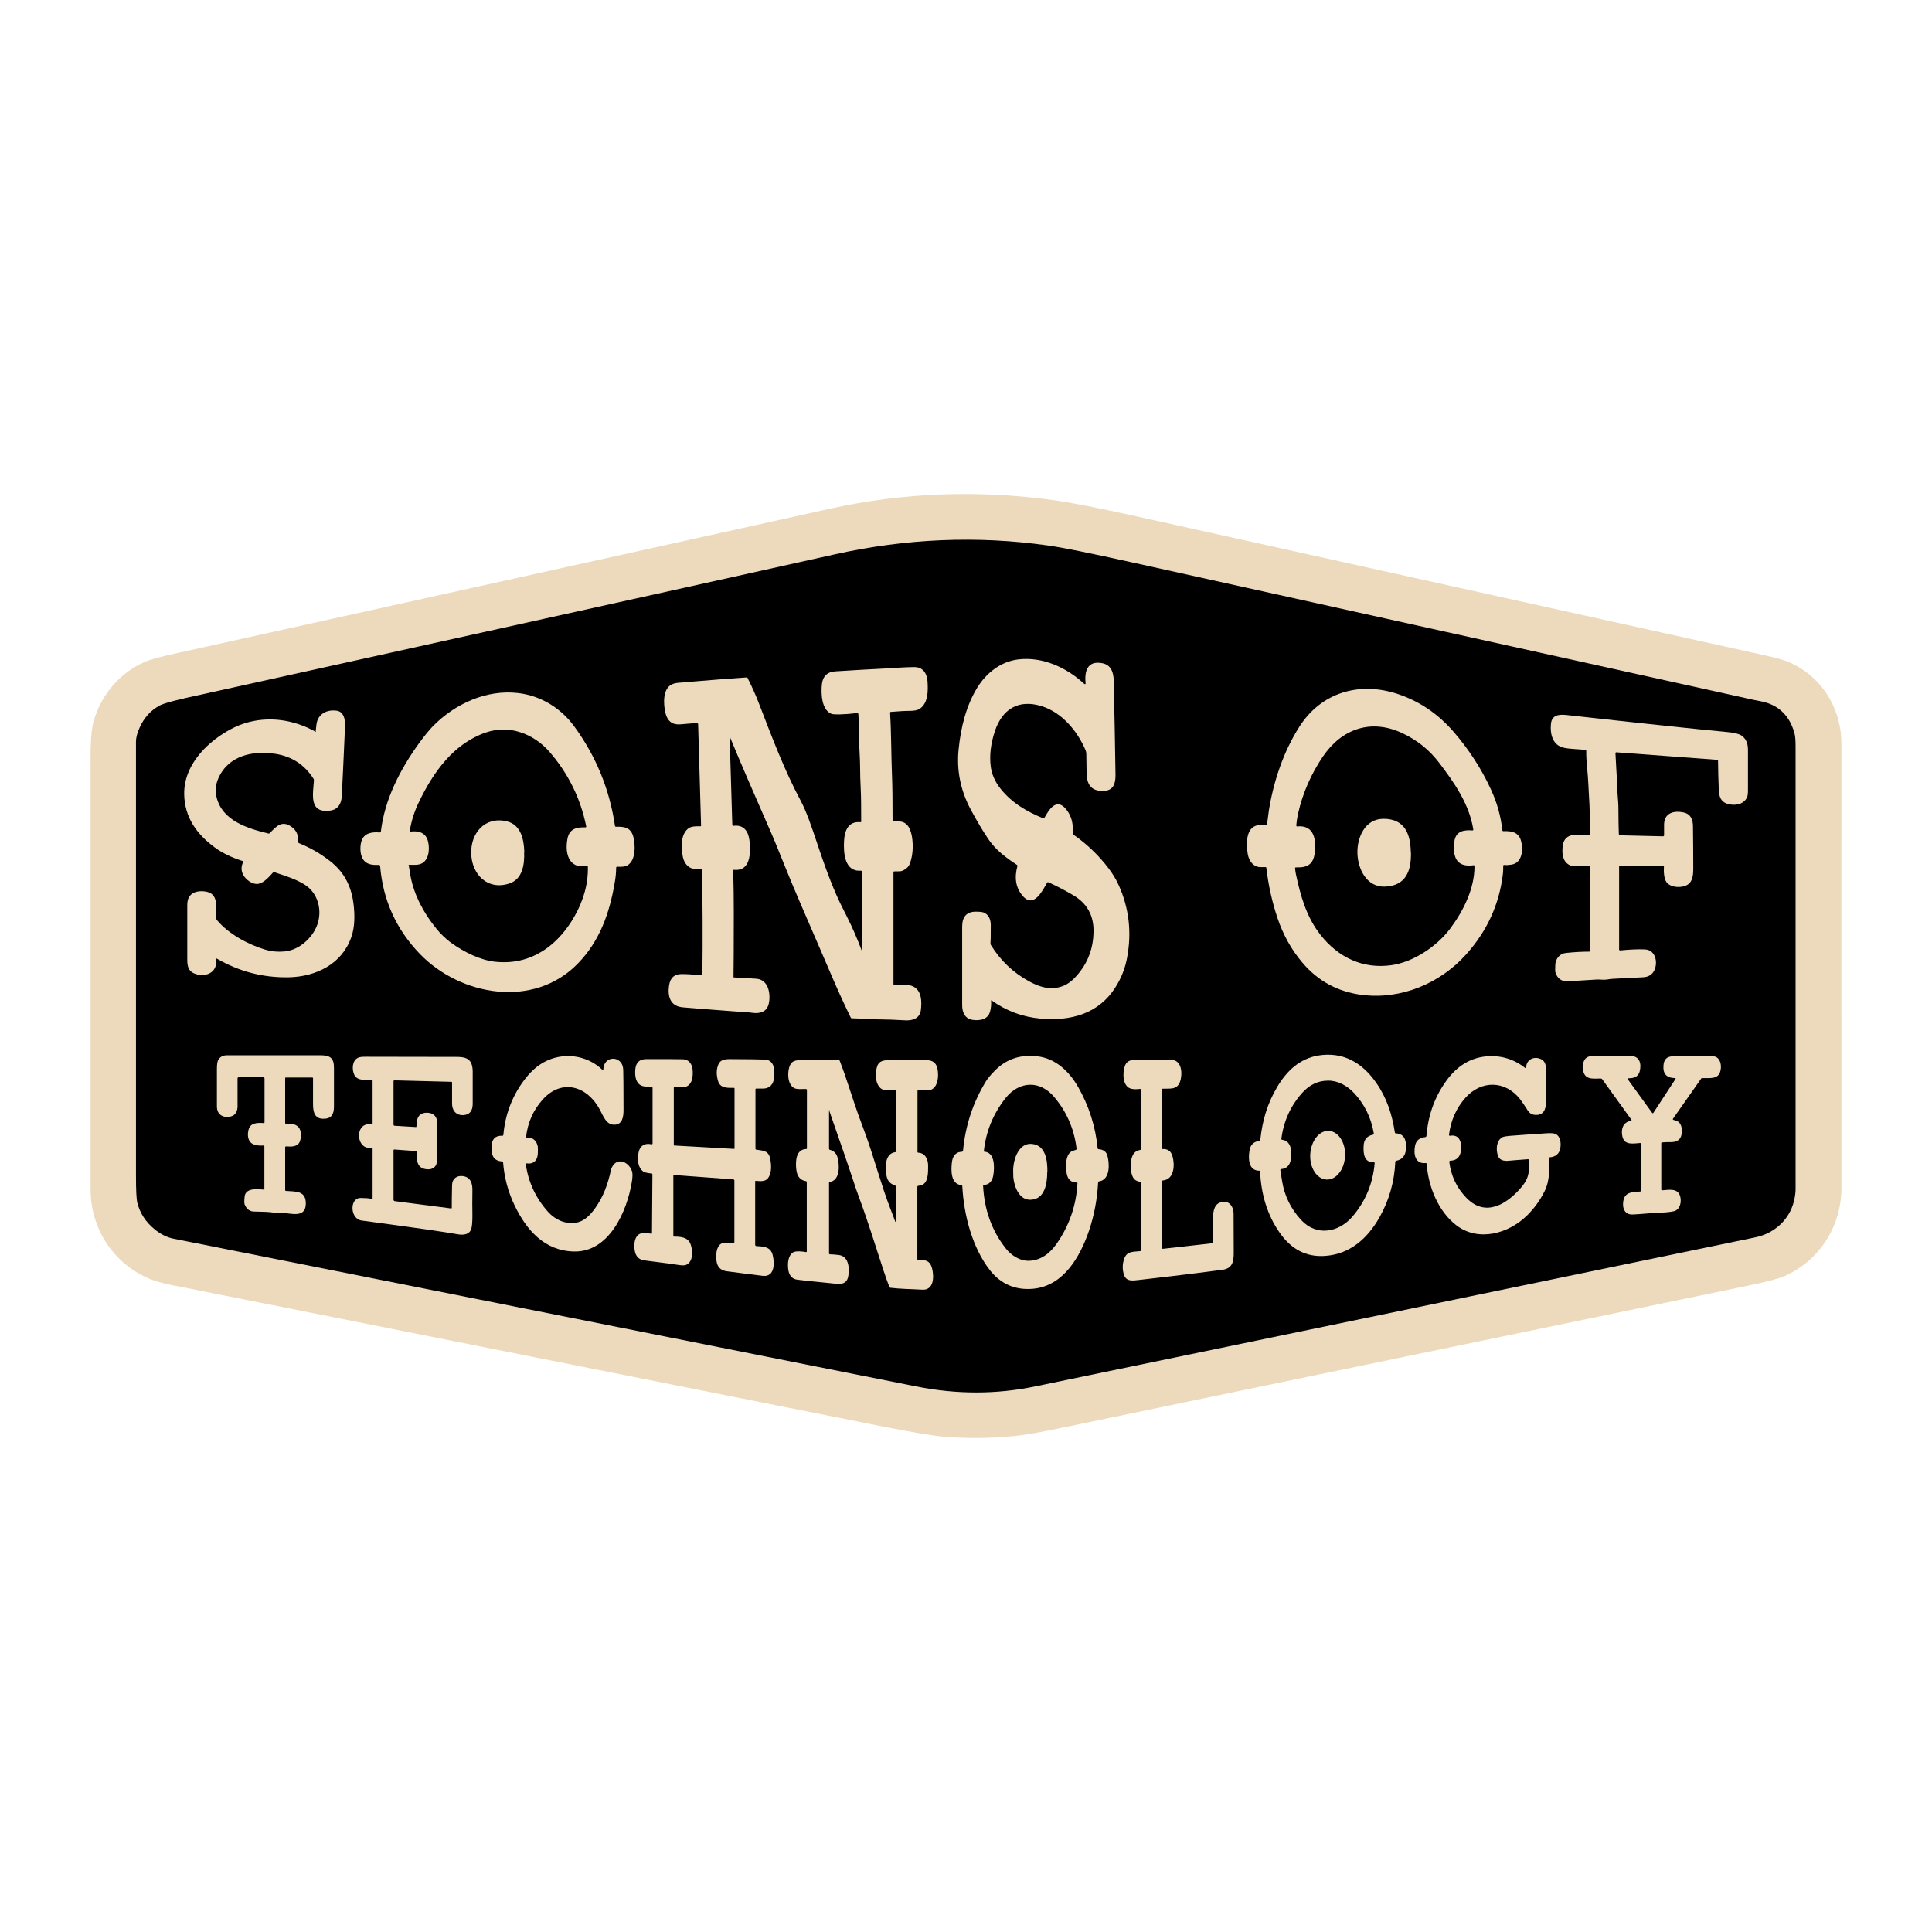 <svg xmlns="http://www.w3.org/2000/svg" width="512" height="512" viewBox="0 0 512 512" fill="none"><path d="M24.43 192.726C26.032 185.108 31.111 178.661 38.222 175.457C39.589 174.832 42.558 174.012 47.13 173.035C132.147 154.242 189.737 141.505 219.899 134.824C239.317 130.526 259.126 129.784 279.325 132.558C283.857 133.183 291.163 134.629 301.283 136.856C320.896 141.232 376.298 153.461 467.488 173.621C470.809 174.363 473.075 174.988 474.325 175.574C481.71 178.856 486.593 185.616 487.766 193.664C487.922 194.758 488 196.555 488 199.017C488 212.301 487.961 250.902 488 314.821C488 325.058 482.022 334.317 472.606 338.303C471.083 338.928 467.957 339.748 463.19 340.725C349.574 364.245 289.093 376.748 281.747 378.311C275.809 379.561 271.316 380.342 268.268 380.616C262.095 381.202 255.922 381.241 249.749 380.694C246.975 380.46 241.466 379.522 233.183 377.881C110.619 353.501 49.005 341.233 48.341 341.116C44.199 340.373 41.269 339.631 39.511 338.85C29.978 334.786 24 325.566 24 315.173C24 267.507 24 229.413 24 200.853C24 197.024 24.156 194.289 24.508 192.687L24.43 192.726Z" fill="#EDDABC"></path><path d="M48.771 185.069C130.389 167.018 163.677 159.712 221.266 146.897C240.098 142.716 258.93 141.896 277.684 144.553C281.435 145.061 288.936 146.584 300.228 149.085C355.395 161.314 410.211 173.426 464.675 185.459C465.183 185.577 465.808 185.694 466.472 185.811C471.161 186.671 474.208 189.484 475.536 194.25C475.771 195.032 475.849 196.243 475.849 197.962C475.849 244.807 475.849 283.878 475.849 315.173C475.849 316.111 475.693 317.166 475.419 318.299C474.208 323.3 470.145 326.894 465.183 327.91C457.642 329.473 394.036 342.64 274.363 367.41C264.009 369.559 253.46 369.559 242.755 367.41C147.658 348.5 82.059 335.451 45.958 328.262C44.238 327.91 42.558 327.09 40.956 325.761C38.612 323.847 37.089 321.502 36.385 318.729C36.151 317.791 36.034 315.329 36.034 311.344C36.034 264.538 36.034 226.288 36.034 196.555C36.034 195.461 36.385 194.172 37.05 192.726C38.222 190.148 39.98 188.233 42.285 186.983C43.223 186.475 45.371 185.85 48.731 185.108L48.771 185.069Z" fill="black"></path><path d="M287.452 181.279C287.452 181.279 287.608 181.318 287.647 181.279C287.647 181.279 287.686 181.2 287.686 181.161C287.374 177.958 288.077 174.949 292.179 175.77C294.523 176.239 295.109 178.309 295.149 180.458C295.344 189.015 295.5 197.297 295.617 205.229C295.656 207.339 295.227 209.37 292.804 209.566C289.483 209.839 288.038 208.237 287.96 204.994C287.921 202.494 287.881 200.736 287.881 199.798C287.881 199.446 287.803 199.134 287.686 198.821C285.537 193.742 281.435 188.819 276.043 187.139C269.909 185.225 265.611 187.921 263.658 193.742C262.564 197.063 262.173 200.189 262.564 203.197C262.837 205.19 263.658 207.104 265.064 208.901C268.073 212.769 272.058 215.035 276.473 216.872C276.551 216.911 276.668 216.872 276.746 216.794C277.918 214.723 279.872 211.246 282.529 214.449C283.662 215.856 284.248 217.497 284.287 219.333C284.287 220.193 284.287 220.701 284.326 220.935C284.326 221.052 284.404 221.13 284.482 221.209C287.178 223.084 289.718 225.311 292.023 227.968C294.016 230.234 295.539 232.461 296.516 234.688C299.251 240.822 299.915 247.151 298.704 253.715C298.196 256.528 297.18 259.146 295.617 261.607C291.163 268.718 283.662 270.672 275.652 269.929C270.964 269.5 266.666 267.898 262.798 265.124C262.759 265.124 262.681 265.124 262.642 265.124C262.642 265.124 262.642 265.163 262.642 265.202C262.72 266.061 262.642 266.999 262.408 267.937C261.9 270.164 259.751 270.554 257.758 270.281C255.648 269.968 254.984 268.21 254.984 266.335C254.984 254.887 254.984 247.972 254.984 245.549C254.984 242.932 256.195 241.603 258.579 241.603C259.555 241.603 260.259 241.681 260.61 241.799C262.095 242.346 262.603 243.83 262.564 245.315C262.564 248.323 262.525 249.808 262.486 249.847C262.486 250.082 262.486 250.316 262.642 250.511C265.182 254.614 268.542 257.778 272.683 260.045C275.027 261.334 277.098 261.92 278.817 261.881C281.083 261.803 283.037 260.943 284.6 259.341C287.999 255.903 289.718 251.801 289.796 246.917C289.874 242.658 288.116 239.454 284.521 237.306C282.412 236.055 280.146 234.844 277.762 233.789C277.684 233.789 277.606 233.789 277.528 233.867C276.395 235.782 274.09 240.705 271.198 237.618C269.05 235.313 268.815 232.422 269.636 229.491C269.636 229.413 269.636 229.296 269.557 229.257C266.666 227.343 263.97 225.35 262.056 222.576C260.532 220.349 258.93 217.653 257.25 214.528C254.593 209.566 253.46 204.213 254.046 198.548C254.633 192.726 256.039 187.061 258.969 182.255C261.392 178.309 265.26 175.301 269.831 174.754C276.238 173.972 282.646 176.864 287.334 181.24L287.452 181.279Z" fill="#EDDABC"></path><path d="M228.416 251.918C228.416 251.918 228.455 251.918 228.494 251.918V231.132C228.494 230.898 228.299 230.742 228.104 230.742C223.806 231.054 223.493 226.014 223.689 222.771C223.845 220.075 224.822 217.575 228.065 217.888C228.143 217.888 228.221 217.848 228.221 217.77C228.221 214.332 228.221 211.167 228.065 208.276C227.987 206.674 227.947 205.229 227.947 203.939C227.947 200.892 227.635 197.688 227.635 194.445C227.635 192.804 227.596 191.085 227.479 189.288C227.479 189.093 227.322 188.975 227.127 188.975C225.447 189.171 223.884 189.288 222.439 189.327C221.384 189.327 220.641 189.327 220.251 189.132C217.633 187.999 217.555 183.506 217.828 181.2C218.102 179.169 219.235 178.075 221.305 177.919C226.814 177.567 231.112 177.332 234.277 177.176C237.207 177.02 239.864 176.786 242.325 176.786C244.591 176.786 245.646 178.426 245.803 180.575C245.959 182.998 246.037 186.514 243.537 187.96C243.029 188.233 242.208 188.389 241.036 188.389C239.669 188.389 237.989 188.507 236.035 188.663C235.957 188.663 235.879 188.741 235.879 188.858C236.23 194.641 236.152 199.72 236.387 205.463C236.504 208.237 236.543 212.261 236.543 217.536C236.543 217.614 236.621 217.692 236.699 217.692C237.129 217.692 237.598 217.692 238.184 217.692C240.723 217.692 241.466 220.154 241.739 222.146C242.052 224.569 241.857 226.757 241.153 228.788C240.841 229.687 240.137 230.351 239.083 230.781C238.496 231.015 237.637 230.859 236.973 230.937C236.855 230.937 236.777 231.015 236.777 231.132V260.826C236.777 260.826 236.816 260.943 236.895 260.943C238.848 261.021 240.841 260.826 241.974 261.412C244.24 262.506 244.318 265.319 244.044 267.624C243.771 269.89 241.896 270.515 239.864 270.398C237.129 270.242 235.058 270.164 233.691 270.164C230.878 270.164 228.612 269.929 225.681 269.851C225.603 269.851 225.525 269.812 225.486 269.734C223.845 266.374 222.243 262.897 220.719 259.341C218.336 253.832 215.484 247.151 212.085 239.337C210.405 235.469 208.998 232.031 207.787 229.023C206.224 225.116 204.818 221.677 203.489 218.708C199.739 210.191 196.379 202.416 193.448 195.344C193.448 195.344 193.409 195.305 193.37 195.344C193.37 195.344 193.37 195.344 193.37 195.383L194.073 218.63C194.073 218.63 194.191 218.864 194.308 218.864C197.238 218.435 198.41 220.505 198.645 222.967C198.918 225.897 198.996 230.976 194.503 230.507C194.386 230.507 194.269 230.585 194.269 230.703C194.425 234.258 194.464 237.931 194.464 241.799C194.464 251.254 194.425 256.958 194.386 258.911C194.386 258.951 194.425 259.029 194.503 259.029C196.613 259.107 198.645 259.263 200.52 259.38C203.763 259.654 204.271 263.6 203.724 266.022C203.216 268.171 201.38 268.679 199.426 268.406C197.785 268.171 196.222 268.171 194.503 268.015C187.705 267.507 183.212 267.155 181.024 266.96C177.586 266.686 176.882 264.03 177.312 261.138C177.625 259.107 178.719 258.13 180.633 258.13C181.962 258.13 183.759 258.247 185.947 258.443C186.064 258.443 186.142 258.364 186.142 258.286C186.259 248.284 186.22 239.064 186.025 230.585C186.025 230.468 185.947 230.39 185.83 230.39C185.322 230.39 184.736 230.351 184.071 230.273C182.079 230.078 181.102 228.358 180.868 226.561C180.516 224.178 180.438 221.052 182.43 219.529C183.173 218.942 184.697 218.942 185.595 218.982C185.712 218.982 185.79 218.903 185.79 218.786L185.009 191.867C185.009 191.867 184.892 191.632 184.775 191.632C183.603 191.671 182.157 191.789 180.477 191.945C178.289 192.179 176.922 191.202 176.375 189.054C175.788 186.748 175.515 182.333 178.25 181.279C178.836 181.044 179.578 180.927 180.516 180.888C180.789 180.888 182.04 180.771 184.189 180.575C187.51 180.302 192.12 179.911 197.902 179.52C197.98 179.52 198.059 179.52 198.098 179.638C199.231 181.865 200.286 184.209 201.223 186.67C204.74 195.774 207.865 204.096 212.202 212.222C215.25 217.966 217.281 227.225 221.618 237.071C222.165 238.36 223.103 240.314 224.431 242.893C225.877 245.745 227.205 248.792 228.377 251.957H228.455L228.416 251.918Z" fill="#EDDABC"></path><path d="M335.43 229.804C335.157 229.804 334.766 229.804 334.336 229.804C332.265 229.921 331.015 228.28 330.664 226.327C330.195 223.397 330.117 218.552 334.18 218.63C334.961 218.63 335.43 218.63 335.586 218.63C335.704 218.63 335.782 218.552 335.782 218.435C336.016 216.598 336.172 215.426 336.251 214.879C337.462 207.182 340.119 199.212 344.338 192.609C350.121 183.506 360.162 180.575 370.242 183.857C375.985 185.733 380.947 189.054 385.089 193.781C389.191 198.509 392.551 203.627 395.13 209.253C396.771 212.808 397.747 216.403 398.138 220.036C398.138 220.154 398.255 220.271 398.412 220.271C400.443 220.193 402.397 220.466 403.061 222.732C403.725 224.998 403.491 228.71 400.521 229.14C399.74 229.257 399.115 229.296 398.607 229.218C398.49 229.218 398.372 229.296 398.372 229.413C398.372 230.117 398.373 230.937 398.255 231.836C397.279 239.728 394.075 246.722 388.644 252.817C381.729 260.592 371.297 265.006 360.826 263.639C354.496 262.819 349.261 259.966 345.159 255.122C342.267 251.723 340.04 247.737 338.556 243.322C337.11 239.025 336.133 234.571 335.586 229.96C335.586 229.882 335.508 229.804 335.43 229.804Z" fill="#EDDABC"></path><path d="M100.695 220.583C100.695 220.583 100.891 220.505 100.93 220.427C101.906 211.91 106.009 203.939 111.088 196.907C112.494 194.992 113.706 193.508 114.761 192.414C120.621 186.475 128.943 182.685 137.304 183.662C143.321 184.365 148.674 187.647 152.229 192.57C158.011 200.501 161.567 209.292 162.973 218.864C162.973 218.982 163.091 219.099 163.247 219.099C165.591 219.021 167.271 219.333 167.896 221.99C168.365 224.139 168.482 227.577 166.607 229.101C165.865 229.726 164.614 229.765 163.559 229.687C163.403 229.687 163.286 229.804 163.286 229.96C163.286 231.367 163.13 232.695 162.895 233.985C161.528 242.033 158.91 249.417 153.128 255.356C141.446 267.351 122.067 263.952 111.283 252.816C104.993 246.292 101.477 238.517 100.734 229.491C100.734 229.335 100.578 229.218 100.422 229.218C99.132 229.257 97.648 229.218 96.671 228.28C95.382 227.069 95.303 224.569 95.772 222.967C96.436 220.701 98.663 220.427 100.656 220.622L100.695 220.583Z" fill="#EDDABC"></path><path d="M83.66 193.781C83.66 193.781 83.739 193.156 83.856 192.062C84.168 189.21 86.63 187.96 89.248 188.35C90.927 188.585 91.396 190.265 91.435 191.75C91.435 191.75 91.396 192.883 91.318 195.11C91.084 200.423 90.849 205.737 90.576 211.05C90.459 213.004 89.56 214.528 87.567 214.801C81.785 215.661 82.957 210.425 83.192 206.87C83.192 206.674 83.192 206.518 83.074 206.362C80.73 202.689 77.409 200.501 73.111 199.798C67.095 198.821 60.531 200.189 57.874 206.245C57.132 207.925 56.975 209.605 57.405 211.324C58.968 217.575 65.688 219.568 71.158 220.896C71.275 220.896 71.392 220.896 71.471 220.818C73.15 219.06 74.635 217.302 77.175 219.06C78.542 219.997 79.128 221.326 79.011 223.045C79.011 223.24 79.089 223.397 79.284 223.475C82.176 224.647 84.872 226.171 87.372 228.124C92.061 231.719 93.701 236.407 93.897 242.189C93.975 244.612 93.701 246.683 93.076 248.402C90.615 255.473 83.778 258.833 76.51 258.99C69.673 259.107 63.344 257.466 57.444 254.028C57.366 253.989 57.288 254.028 57.249 254.067C57.249 254.067 57.249 254.145 57.249 254.184C57.796 257.974 54.084 259.185 51.31 257.896C49.904 257.271 49.63 255.903 49.63 254.379C49.63 250.902 49.63 246.136 49.63 240.041C49.63 238.673 49.864 237.618 50.88 236.876C52.053 235.977 54.24 236.055 55.413 236.524C57.874 237.462 57.288 240.978 57.288 243.283C57.288 243.479 57.366 243.674 57.483 243.83C60.609 247.542 65.688 250.277 70.337 251.684C71.9 252.152 73.541 252.309 75.338 252.152C78.737 251.879 81.863 249.378 83.465 246.448C85.653 242.463 84.793 237.11 80.886 234.532C78.698 233.086 75.651 232.109 72.643 231.132C72.564 231.132 72.447 231.132 72.369 231.211C71.353 232.344 69.947 233.946 68.501 234.219C66.938 234.493 65.219 233.164 64.516 231.953C63.891 230.859 63.852 229.726 64.399 228.554C64.477 228.398 64.399 228.241 64.281 228.163C64.281 228.163 64.281 228.163 64.242 228.163C61.429 227.265 58.968 226.092 56.897 224.569C52.092 221.052 48.927 216.559 48.81 210.503C48.731 205.541 51.193 201.283 54.787 197.805C57.561 195.188 61.234 192.804 64.868 191.671C71.08 189.718 77.8 190.656 83.582 193.898C83.66 193.937 83.739 193.898 83.778 193.859L83.66 193.781Z" fill="#EDDABC"></path><path d="M429.043 221.131C429.043 221.131 429.16 221.326 429.277 221.365L440.764 221.638C440.764 221.638 440.998 221.521 440.998 221.404C440.998 220.545 440.998 219.568 440.998 218.396C441.115 215.426 443.577 214.801 445.999 215.27C448.07 215.661 448.656 217.184 448.656 219.06C448.695 222.772 448.734 226.483 448.734 230.195C448.734 231.445 448.656 233.047 447.757 234.024C446.468 235.43 442.952 235.43 441.702 233.868C440.92 232.891 440.881 230.898 440.959 229.648C440.959 229.57 440.881 229.492 440.803 229.453H429.199C429.199 229.453 429.082 229.492 429.082 229.57V251.645C429.082 251.645 429.16 251.879 429.316 251.879C432.012 251.605 434.239 251.527 435.958 251.605C438.967 251.762 439.475 255.552 438.185 257.544C437.599 258.443 436.622 258.951 435.333 258.99C431.778 259.146 429.238 259.302 427.675 259.38C427.05 259.38 426.425 259.498 425.878 259.576C424.94 259.732 424.159 259.537 423.221 259.576C419.236 259.81 416.697 259.967 415.642 260.045C413.805 260.162 412.672 259.341 412.164 257.544C412.125 257.349 412.125 256.724 412.164 255.708C412.242 254.028 413.375 252.699 414.977 252.543C417.204 252.309 419.314 252.192 421.268 252.192C421.346 252.192 421.424 252.113 421.424 252.035V229.804C421.424 229.804 421.307 229.57 421.19 229.57C420.252 229.57 419.236 229.57 418.142 229.57C417.009 229.57 416.228 229.453 415.798 229.179C414.079 228.163 413.923 226.21 414.118 224.334C414.352 221.873 415.993 221.091 418.337 221.209C419.08 221.209 420.017 221.248 421.19 221.209C421.268 221.209 421.346 221.131 421.346 221.052C421.424 219.06 421.346 216.52 421.229 213.434C420.994 208.902 420.838 205.854 420.682 204.33C420.564 203.08 420.33 200.775 420.369 198.978C420.369 198.86 420.291 198.743 420.135 198.743C418.337 198.509 416.423 198.548 414.587 198.196C411.422 197.61 410.719 194.445 411.031 191.711C411.305 189.444 413.18 189.288 415.134 189.484C435.88 191.789 449.906 193.273 457.173 193.938C459.361 194.133 460.768 194.445 461.432 194.875C462.643 195.657 463.229 196.907 463.229 198.704C463.229 201.752 463.229 205.307 463.229 209.37C463.229 210.347 463.151 211.011 462.956 211.363C461.979 213.316 459.596 213.59 457.72 213.004C455.962 212.418 455.572 211.05 455.493 209.214C455.376 206.714 455.337 204.174 455.298 201.556C455.298 201.439 455.22 201.361 455.103 201.361L428.3 199.368C428.3 199.368 428.105 199.447 428.105 199.525C428.3 203.041 428.418 204.955 428.418 205.229C428.613 207.143 428.535 209.175 428.73 211.207C428.808 212.027 428.847 212.809 428.886 213.59C428.886 217.067 428.965 219.529 429.004 221.013L429.043 221.131Z" fill="#EDDABC"></path><path d="M343.635 218.903C343.635 218.903 343.518 218.903 343.518 218.825C343.596 217.809 343.752 216.755 343.987 215.661C345.237 210.152 347.464 205.073 350.629 200.423C355.59 193.156 363.287 190.421 371.531 194.25C375.477 196.086 378.72 198.665 381.299 202.025C385.479 207.495 389.347 213.082 390.441 219.802C390.441 219.958 390.363 220.076 390.246 220.076C390.246 220.076 390.246 220.076 390.207 220.076C388.175 219.919 386.065 220.154 385.518 222.498C385.128 224.1 385.167 225.624 385.636 227.03C386.378 229.257 388.527 229.609 390.519 229.296C390.637 229.296 390.754 229.374 390.754 229.492C390.793 235.508 387.784 241.447 384.307 246.096C380.83 250.746 374.618 254.965 368.718 255.786C361.138 256.841 354.653 253.715 349.964 247.776C346.253 243.088 344.651 237.462 343.401 231.523C343.322 231.054 343.244 230.586 343.205 230.039C343.205 229.96 343.283 229.882 343.361 229.882C343.557 229.882 344.026 229.882 344.768 229.843C346.878 229.687 348.05 228.554 348.362 226.405C348.87 222.771 348.441 218.474 343.635 219.021V218.903Z" fill="black"></path><path d="M108.236 229.335C108.236 229.335 108.314 229.179 108.431 229.179C109.564 229.179 110.853 229.335 111.83 228.788C113.901 227.655 113.901 224.373 113.315 222.576C112.612 220.505 110.619 220.115 108.744 220.388C108.666 220.388 108.587 220.349 108.587 220.271C108.587 220.271 108.587 220.271 108.587 220.232C109.017 217.575 109.799 215.075 110.971 212.652C114.839 204.565 120.23 197.024 128.826 194.094C135.038 191.984 141.446 194.484 145.587 199.212C150.588 204.955 153.87 211.597 155.355 219.021C155.355 219.138 155.316 219.216 155.198 219.255C155.198 219.255 155.198 219.255 155.159 219.255C152.698 219.177 150.822 219.685 150.354 222.42C149.885 224.959 150.158 228.593 153.089 229.452C153.089 229.452 153.167 229.452 153.206 229.452H155.667C155.667 229.452 155.784 229.531 155.784 229.57C155.863 231.953 155.55 234.258 154.925 236.485C153.362 241.994 149.768 247.698 145.118 251.137C141.016 254.145 136.445 255.395 131.365 254.887C127.38 254.497 123.004 252.348 119.488 249.808C118.081 248.753 116.753 247.503 115.542 245.979C112.299 241.994 109.681 237.11 108.783 232.109C108.47 230.273 108.314 229.335 108.314 229.296L108.236 229.335Z" fill="black"></path><path d="M373.914 225.819C374.032 230.664 372.664 234.727 367.077 234.961C362.193 235.196 359.849 230.312 359.732 226.132C359.615 221.951 361.724 216.989 366.647 216.989C372.234 216.989 373.797 220.974 373.875 225.819H373.914Z" fill="#EDDABC"></path><path d="M138.906 225.78C139.023 229.101 138.515 233.047 134.843 234.18C129.138 235.977 125.036 231.679 124.88 226.249C124.684 220.857 128.435 216.286 134.296 217.653C138.046 218.552 138.828 222.42 138.945 225.741L138.906 225.78Z" fill="#EDDABC"></path><path d="M333.984 302.123C334.531 297.044 335.821 292.473 338.517 287.98C340.978 283.838 344.377 280.596 349.261 279.736C355.786 278.642 360.904 281.494 364.694 286.925C367.507 290.949 368.913 295.286 369.656 300.131C369.656 300.248 369.734 300.326 369.851 300.326C369.929 300.326 370.085 300.365 370.398 300.404C372.508 300.756 372.703 302.788 372.586 304.546C372.469 306.265 371.609 307.32 369.968 307.632C369.851 307.632 369.773 307.75 369.773 307.867C369.538 313.102 368.171 317.986 365.631 322.518C362.467 328.144 357.817 332.364 351.136 332.833C345.979 333.184 342.15 330.918 339.22 326.816C335.782 321.971 334.18 316.306 333.945 310.445C333.945 310.328 333.867 310.25 333.75 310.25C330.82 310.25 330.781 307.007 331.132 304.897C331.367 303.374 332.265 302.514 333.75 302.358C333.867 302.358 333.984 302.241 334.023 302.084L333.984 302.123Z" fill="#EDDABC"></path><path d="M69.83 285.479H63.188C63.188 285.479 62.953 285.597 62.953 285.714C62.953 290.285 62.953 292.825 62.953 293.411C62.875 294.544 62.367 295.599 61.156 295.872C59.163 296.341 57.483 295.442 57.483 293.215C57.483 287.433 57.483 284.112 57.483 283.33C57.483 282.08 57.601 281.221 57.913 280.752C58.421 280.009 59.163 279.658 60.218 279.658C76.393 279.658 84.52 279.658 84.637 279.658C87.411 279.619 88.544 280.283 88.505 283.057C88.505 285.753 88.505 289.113 88.505 293.137C88.505 294.622 88.232 296.146 86.474 296.419C83.582 296.849 82.918 295.052 82.957 292.473C82.957 291.145 82.957 288.918 82.957 285.753C82.957 285.636 82.879 285.557 82.762 285.557H75.69C75.69 285.557 75.573 285.597 75.573 285.675V297.63C75.573 297.63 75.651 297.826 75.768 297.826C77.019 297.747 78.191 297.786 79.05 298.646C79.949 299.545 79.871 301.537 79.441 302.553C78.816 303.999 77.136 303.881 75.807 303.803C75.69 303.803 75.573 303.881 75.573 303.999V315.407C75.573 315.407 75.651 315.603 75.768 315.603C78.269 315.798 80.965 315.485 81.043 318.767C81.16 323.026 76.98 321.463 74.752 321.424C73.307 321.424 72.252 321.346 71.549 321.229C71.236 321.19 69.83 321.112 67.368 321.072C66.196 321.072 65.376 320.447 64.868 319.275C64.711 318.963 64.711 318.259 64.829 317.126C65.063 314.743 68.228 315.134 69.79 315.251C69.947 315.251 70.064 315.173 70.064 315.017V303.764C70.064 303.764 69.986 303.569 69.869 303.569C68.267 303.647 66.391 303.569 65.844 301.733C65.649 301.068 65.649 300.326 65.844 299.506C66.274 297.474 68.306 297.513 69.908 297.63C69.986 297.63 70.064 297.591 70.103 297.474V285.753C70.103 285.753 69.986 285.518 69.869 285.518L69.83 285.479Z" fill="#EDDABC"></path><path d="M254.789 314.079C251.976 313.805 252.015 310.289 252.249 308.14C252.406 306.617 253.109 305.288 254.828 305.249C255.023 305.249 255.18 305.093 255.219 304.897C255.844 298.255 257.875 292.121 261.275 286.573C261.665 285.909 262.368 285.05 263.384 283.995C266.432 280.752 270.261 279.384 274.91 279.931C279.755 280.518 283.31 283.878 285.733 288.097C288.585 293.098 290.304 298.49 290.89 304.311C290.89 304.429 291.007 304.546 291.124 304.546C292.375 304.624 293.195 305.21 293.469 306.265C294.055 308.336 294.25 312.594 291.32 313.063C291.163 313.063 291.007 313.219 291.007 313.415C290.773 317.752 289.991 321.932 288.663 325.956C286.319 332.911 281.904 340.842 273.699 341.545C269.05 341.936 265.26 340.295 262.368 336.662C257.68 330.684 255.414 322.01 255.023 314.352C255.023 314.196 254.906 314.118 254.75 314.079H254.789Z" fill="#EDDABC"></path><path d="M431.504 285.831C431.504 285.831 431.387 285.87 431.387 285.948C431.387 285.948 431.387 285.987 431.387 286.027L437.873 294.974C437.873 294.974 438.029 295.052 438.107 294.974C438.107 294.974 438.107 294.974 438.146 294.935L444.046 285.909C444.046 285.909 444.046 285.753 444.046 285.714C444.046 285.714 444.007 285.714 443.968 285.714C441.663 285.675 440.647 284.62 440.842 282.315C441.037 280.01 442.522 279.853 444.632 279.853C446.937 279.853 449.711 279.853 452.876 279.853C453.97 279.853 454.634 279.971 454.946 280.205C456.119 280.986 456.275 282.823 455.845 284.073C455.22 286.027 453.149 285.675 451.078 285.714C450.961 285.714 450.883 285.753 450.805 285.87L443.343 296.497C443.343 296.497 443.303 296.693 443.382 296.771C443.382 296.771 443.421 296.771 443.46 296.771C443.811 296.849 444.163 297.005 444.554 297.162C445.687 297.709 445.843 299.467 445.648 300.561C445.335 302.28 444.163 302.71 442.483 302.671C442.014 302.671 441.311 302.671 440.412 302.749C440.334 302.749 440.256 302.827 440.256 302.905V315.29C440.256 315.29 440.334 315.447 440.451 315.447C442.249 315.329 444.71 314.743 445.296 317.166C445.648 318.65 445.218 320.643 443.538 320.995C442.639 321.19 441.584 321.307 440.334 321.346C437.677 321.424 434.825 321.776 432.715 321.854C430.371 321.971 429.824 319.861 430.254 317.986C430.801 315.759 432.833 315.954 434.669 315.759C434.786 315.759 434.864 315.642 434.864 315.525V303.1C434.864 303.1 434.786 302.905 434.669 302.905C432.95 303.022 430.567 303.569 429.98 301.303C429.512 299.428 429.98 297.396 432.247 297.005C432.325 297.005 432.403 296.927 432.364 296.849C432.364 296.849 432.364 296.81 432.364 296.771L424.589 285.987C424.589 285.987 424.432 285.831 424.315 285.831C422.752 285.753 420.525 286.3 419.744 284.386C419.353 283.448 419.314 282.471 419.627 281.533C420.057 280.205 420.916 279.853 422.362 279.814C427.206 279.775 430.449 279.775 432.051 279.814C434.63 279.853 435.06 282.041 434.513 283.995C434.2 285.206 433.184 285.792 431.504 285.753V285.831Z" fill="#EDDABC"></path><path d="M110.346 298.49C110.346 298.49 110.463 298.451 110.463 298.373C110.307 296.693 110.775 295.052 112.807 294.895C114.018 294.817 114.878 295.169 115.425 295.95C115.737 296.38 115.894 297.123 115.894 298.138C115.894 300.756 115.894 303.491 115.894 306.382C115.894 307.672 115.737 308.531 115.425 308.961C114.917 309.664 114.135 309.977 113.041 309.859C110.346 309.586 110.424 307.32 110.463 305.288C110.463 305.171 110.385 305.093 110.267 305.054L104.485 304.624C104.485 304.624 104.29 304.702 104.29 304.78V318.025C104.29 318.025 104.407 318.26 104.524 318.299L119.566 320.252C119.566 320.252 119.723 320.213 119.723 320.135C119.723 319.158 119.723 317.127 119.801 314.04C119.84 312.321 121.129 311.422 122.77 311.696C124.724 312.008 125.231 313.649 125.192 315.447C125.153 317.83 125.153 320.057 125.192 322.167C125.192 324.081 125.075 325.37 124.763 325.996C124.216 327.05 123.043 327.402 121.285 327.09C117.769 326.464 109.291 325.253 95.85 323.456C92.725 323.026 92.608 317.517 95.499 317.478C96.593 317.478 97.609 317.517 98.585 317.713C98.664 317.713 98.703 317.713 98.742 317.595V304.39C98.742 304.39 98.664 304.233 98.585 304.233C97.882 304.194 97.413 304.155 97.218 304.116C94.21 303.335 94.327 297.24 98.468 297.982C98.585 297.982 98.703 297.904 98.742 297.787C98.742 297.787 98.742 297.787 98.742 297.748V286.417C98.742 286.417 98.624 286.183 98.507 286.183C97.023 286.222 94.639 286.456 93.897 284.854C93.233 283.448 93.272 281.104 94.874 280.322C95.225 280.127 95.89 280.049 96.866 280.049C98.546 280.049 106.009 280.049 119.293 280.088C122.653 280.088 125.231 279.775 125.27 283.956C125.27 288.214 125.27 291.067 125.27 292.629C125.231 294.505 124.372 295.442 122.77 295.521C120.777 295.599 119.762 294.192 119.801 292.356C119.801 292.239 119.801 290.402 119.801 286.886C119.801 286.769 119.722 286.691 119.605 286.691L104.485 286.3C104.485 286.3 104.29 286.378 104.29 286.495V298.099C104.29 298.099 104.368 298.295 104.485 298.334L110.307 298.685L110.346 298.49Z" fill="#EDDABC"></path><path d="M159.613 283.487C159.613 283.487 159.809 283.565 159.848 283.487C159.848 283.487 159.887 283.409 159.887 283.37C160.043 279.58 165.005 279.658 165.161 283.448C165.2 284.464 165.239 288.019 165.239 294.153C165.239 295.95 164.966 298.06 162.778 298.06C160.668 298.06 159.965 295.95 158.988 294.114C155.667 287.824 148.947 285.753 143.868 291.34C141.328 294.153 139.844 297.474 139.414 301.303C139.414 301.381 139.453 301.459 139.531 301.459C141.094 301.381 142.071 302.123 142.461 303.608C142.54 303.843 142.579 304.468 142.54 305.405C142.54 307.242 141.641 308.609 139.57 308.297C139.453 308.297 139.375 308.336 139.336 308.453C139.336 308.453 139.336 308.453 139.336 308.492C140 313.298 141.993 317.517 145.235 321.151C147.111 323.221 149.689 324.433 152.502 324.042C154.769 323.729 156.37 322.088 157.777 320.096C159.926 317.048 161.098 313.806 161.879 310.172C162.075 309.195 162.856 308.023 163.911 307.828C165.513 307.515 167.037 308.922 167.505 310.445C167.662 311.032 167.662 312.008 167.427 313.298C166.177 320.955 161.45 331.895 152.073 331.661C144.298 331.465 139.531 326.035 136.327 319.353C134.647 315.837 133.631 312.047 133.319 307.984C133.319 307.867 133.202 307.789 133.124 307.789C130.545 307.671 130.154 305.796 130.271 303.686C130.35 301.928 131.248 300.873 133.124 300.99C133.241 300.99 133.358 300.912 133.397 300.756C133.905 295.013 135.976 289.816 139.57 285.401C140.977 283.682 142.5 282.393 144.141 281.494C149.142 278.759 155.394 279.502 159.574 283.448L159.613 283.487Z" fill="#EDDABC"></path><path d="M404.233 283.018C404.233 283.018 404.35 283.018 404.428 283.018C404.428 283.018 404.428 282.979 404.428 282.94C404.507 280.83 406.382 279.892 408.179 280.596C409.156 280.947 409.664 281.807 409.703 283.135C409.703 284.151 409.703 287.081 409.703 291.965C409.703 293.997 409.078 295.716 406.655 295.442C405.874 295.364 405.249 294.934 404.78 294.153C404.077 293.02 403.413 292.082 402.866 291.34C398.959 286.3 392.551 286.183 388.331 290.949C385.909 293.684 384.463 296.966 383.995 300.756C383.995 300.873 384.073 300.99 384.19 300.99C384.19 300.99 384.229 300.99 384.268 300.99C386.886 300.522 387.433 302.905 387.159 304.976C386.925 306.695 385.987 307.554 384.346 307.593C384.19 307.593 384.073 307.75 384.073 307.906C384.542 311.657 386.065 314.821 388.644 317.478C393.645 322.596 399.193 319.197 402.983 314.86C404.507 313.102 405.249 311.578 405.171 309.312C405.132 308.14 405.093 307.476 405.093 307.359C405.093 307.242 405.014 307.164 404.897 307.203C402.514 307.359 401.068 307.515 400.482 307.554C399.154 307.711 397.513 307.828 396.966 306.265C396.419 304.702 396.497 302.28 398.138 301.381C398.451 301.225 399.037 301.108 399.896 301.029C402.358 300.834 405.679 300.6 409.898 300.326C411.07 300.248 411.852 300.326 412.242 300.522C413.571 301.147 413.727 302.983 413.493 304.311C413.219 305.757 412.282 306.577 410.719 306.695C410.602 306.695 410.484 306.812 410.484 306.929C410.602 309.742 410.719 312.868 409.39 315.564C408.179 318.025 406.616 320.213 404.624 322.167C399.74 326.933 391.809 329.16 385.987 324.745C381.181 321.112 378.486 314.431 378.095 308.453C378.095 308.336 377.978 308.218 377.861 308.218C374.93 308.531 374.579 305.718 375.008 303.608C375.282 302.241 376.181 301.498 377.704 301.342C377.861 301.342 378.017 301.186 378.017 301.029C378.486 295.521 380.166 290.637 383.487 286.144C386.104 282.627 389.582 280.283 394.075 279.931C397.825 279.658 401.225 280.674 404.233 283.057V283.018Z" fill="#EDDABC"></path><path d="M194.66 304.233V288.449C194.66 288.449 194.581 288.293 194.503 288.293C193.058 288.293 190.909 288.488 190.323 286.573C189.815 284.932 189.815 283.448 190.362 282.119C190.87 280.869 192.042 280.674 193.37 280.674C198.176 280.674 201.262 280.752 202.63 280.791C204.466 280.869 205.13 282.198 205.208 283.917C205.326 286.183 204.857 288.527 202.044 288.488C201.77 288.488 201.223 288.488 200.364 288.488C200.286 288.488 200.207 288.566 200.207 288.644V304.468C200.207 304.468 200.286 304.663 200.364 304.663C202.161 304.937 203.685 304.858 204.115 307.085C204.466 308.883 204.427 310.367 203.919 311.539C203.177 313.298 201.77 313.024 200.247 312.946C200.168 312.946 200.129 312.985 200.129 313.063V329.942C200.129 329.942 200.247 330.215 200.364 330.215C202.2 330.332 204.154 330.332 204.74 332.481C205.326 334.669 205.365 338.498 202.122 338.107C199.543 337.795 196.379 337.404 192.589 336.896C189.932 336.544 189.658 334.317 189.854 332.051C189.932 331.27 190.166 330.606 190.557 330.098C191.456 328.887 193.097 329.473 194.425 329.395C194.542 329.395 194.62 329.277 194.62 329.16V312.79C194.62 312.79 194.503 312.555 194.386 312.555L178.602 311.383C178.602 311.383 178.445 311.422 178.445 311.539V327.519C178.445 327.519 178.523 327.715 178.641 327.715C180.243 327.715 182.274 327.832 182.977 329.629C183.603 331.231 183.837 334.357 181.805 335.216C181.415 335.372 180.711 335.372 179.774 335.216C179.188 335.099 176.14 334.708 170.67 334.005C169.615 333.849 168.873 333.302 168.443 332.286C167.896 330.879 167.818 327.676 169.654 326.933C170.397 326.621 171.999 326.894 172.663 326.933C172.741 326.933 172.78 326.894 172.78 326.816L172.897 311.188C172.897 311.188 172.819 310.992 172.741 310.992C172.233 310.953 171.061 310.836 170.514 310.485C168.99 309.469 168.912 307.242 169.186 305.64C169.459 303.725 170.787 302.827 172.663 303.256C172.78 303.256 172.897 303.217 172.936 303.1C172.936 303.1 172.936 303.1 172.936 303.061V288.253C172.936 288.253 172.858 288.058 172.741 288.019C172.624 288.019 172.077 288.019 171.1 287.941C168.56 287.863 168.17 285.362 168.365 283.37C168.521 281.572 169.498 280.674 171.256 280.674C177.117 280.674 180.36 280.674 181.024 280.713C182.43 280.752 183.329 281.846 183.524 283.252C183.759 285.284 183.485 288.058 180.907 288.136C180.164 288.136 179.461 288.136 178.758 288.097C178.641 288.097 178.562 288.175 178.562 288.253V303.452C178.562 303.452 178.602 303.53 178.641 303.569L194.542 304.468C194.542 304.468 194.699 304.39 194.699 304.311L194.66 304.233Z" fill="#EDDABC"></path><path d="M219.86 294.231C219.86 294.231 219.782 294.153 219.743 294.192C219.743 294.192 219.704 294.231 219.704 294.27V304.468C219.704 304.468 219.782 304.702 219.899 304.702C220.915 304.976 221.579 305.562 221.892 306.538C222.517 308.531 222.751 312.868 219.821 313.258C219.743 313.258 219.704 313.337 219.704 313.415V332.208C219.704 332.208 219.782 332.403 219.899 332.403C220.563 332.403 221.384 332.481 222.36 332.598C224.978 332.95 225.173 336.232 224.783 338.303C224.275 340.803 222.048 340.256 220.094 340.061C214.937 339.553 211.968 339.24 211.225 339.123C209.858 338.928 209.116 337.912 208.92 336.584C208.686 335.021 208.764 332.794 210.17 331.895C210.913 331.426 212.749 331.661 213.609 331.817C213.687 331.817 213.765 331.778 213.804 331.7V313.219C213.804 313.219 213.726 313.024 213.609 313.024C212.085 312.79 211.225 311.774 211.03 309.938C210.796 307.828 210.874 304.585 213.648 304.507C213.765 304.507 213.843 304.429 213.843 304.311V288.8C213.843 288.8 213.765 288.605 213.648 288.605C212.554 288.566 211.069 288.8 210.288 288.253C208.569 287.081 208.686 283.878 209.311 282.393C209.975 280.869 211.264 280.947 212.983 280.947C215.171 280.947 218.258 280.947 222.243 280.947C222.399 280.947 222.517 281.025 222.556 281.182C224.314 285.636 225.955 291.262 227.4 295.247C228.768 299.037 229.979 302.084 231.073 305.601C232.167 309.078 233.222 312.438 234.277 315.642C235.215 318.533 236.309 321.151 237.285 323.807C237.285 323.807 237.285 323.807 237.363 323.807C237.363 323.807 237.363 323.807 237.363 323.768V314.352C237.363 314.352 237.285 314.157 237.207 314.118C235.996 313.805 235.254 313.024 234.98 311.774C234.511 309.625 234.394 305.679 237.285 305.327C237.363 305.327 237.402 305.249 237.402 305.21V289.074C237.402 289.074 237.324 288.879 237.207 288.879C236.543 288.918 234.394 289.074 233.652 288.605C231.854 287.433 231.894 284.385 232.441 282.627C232.909 281.143 234.16 280.947 235.683 280.947C241.231 280.947 244.474 280.947 245.49 280.947C247.053 280.947 248.03 281.611 248.381 282.979C248.889 285.011 248.694 289.269 245.412 288.957C244.591 288.879 243.927 288.879 243.341 288.918C243.224 288.918 243.146 289.035 243.146 289.113V305.288C243.146 305.288 243.224 305.483 243.341 305.483C245.217 305.523 245.959 307.281 245.959 308.922C245.959 310.563 246.115 313.923 243.732 314.196C243.537 314.196 243.38 314.235 243.302 314.274C243.185 314.274 243.107 314.392 243.107 314.509V333.731C243.107 333.731 243.185 333.888 243.263 333.888C245.177 333.849 246.467 334.005 247.014 336.154C247.561 338.342 247.522 341.975 244.396 341.78C241.153 341.585 238.887 341.624 235.957 341.272C235.84 341.272 235.762 341.194 235.722 341.116C235.254 339.983 234.746 338.498 234.16 336.74C232.011 330.215 230.057 323.768 227.713 317.478C227.049 315.72 226.424 313.845 225.76 311.774C225.33 310.406 223.337 304.585 219.743 294.309L219.86 294.231Z" fill="#EDDABC"></path><path d="M308.081 330.957L321.248 329.473C321.248 329.473 321.482 329.356 321.482 329.199C321.482 328.496 321.443 326.308 321.482 322.675C321.482 320.682 321.912 318.689 324.178 318.494C325.975 318.338 326.874 319.979 326.913 321.502C326.913 322.245 326.913 325.722 326.952 332.012C326.952 334.435 326.561 336.154 323.983 336.505C314.137 337.795 306.752 338.654 301.869 339.201C300.345 339.358 298.509 339.748 297.883 337.873C297.415 336.505 297.415 335.099 297.883 333.692C298.626 331.426 300.345 331.817 302.259 331.544C302.338 331.544 302.416 331.465 302.416 331.348V313.415C302.416 313.415 302.338 313.18 302.181 313.18C300.931 313.024 300.306 312.438 299.954 311.266C299.524 309.859 299.524 307.554 300.15 306.226C300.54 305.405 301.204 304.898 302.181 304.741C302.259 304.741 302.338 304.624 302.338 304.546V288.761C302.338 288.761 302.259 288.566 302.142 288.566C301.361 288.683 300.618 288.683 299.954 288.566C297.376 288.136 297.454 284.112 298.118 282.432C298.509 281.416 299.29 280.908 300.501 280.908C305.541 280.83 308.862 280.83 310.425 280.869C313.355 280.947 313.394 284.854 312.691 286.73C311.871 288.918 309.917 288.41 308.042 288.527C307.964 288.527 307.886 288.605 307.886 288.722V304.311C307.886 304.311 307.964 304.507 308.081 304.507C309.448 304.429 310.308 305.054 310.699 306.343C311.363 308.531 311.285 312.555 308.198 312.829C308.042 312.829 307.964 312.946 307.964 313.102V330.762C307.964 330.762 308.042 330.957 308.159 330.957H308.081Z" fill="#EDDABC"></path><path d="M364.186 308.062C364.186 308.062 364.303 308.101 364.303 308.179C363.873 313.532 361.92 318.26 358.482 322.323C354.848 326.621 348.909 327.754 344.807 323.3C342.072 320.33 340.392 316.892 339.767 312.985C339.493 311.266 339.337 310.328 339.298 310.094C339.298 309.977 339.376 309.82 339.493 309.82C340.978 309.703 341.838 308.844 342.072 307.242C342.385 305.249 342.307 302.397 339.767 302.045C339.65 302.045 339.533 301.889 339.572 301.772C340.197 297.044 342.072 292.942 345.198 289.504C347.112 287.433 349.339 286.378 351.996 286.378C354.653 286.378 357.036 287.746 358.911 289.738C361.646 292.708 363.365 296.224 364.069 300.326C364.069 300.522 363.991 300.678 363.795 300.717C362.154 301.069 361.451 302.084 361.373 303.686C361.256 305.796 361.529 308.219 364.225 307.984L364.186 308.062Z" fill="black"></path><path d="M260.688 314.04C262.095 313.962 262.954 313.102 263.228 311.5C263.58 309.43 263.697 305.366 260.845 305.21C260.767 305.21 260.727 305.132 260.727 305.093C261.274 299.857 263.189 295.208 266.432 291.067C270.065 286.456 275.574 286.183 279.403 290.754C282.724 294.7 284.678 299.232 285.303 304.429C285.303 304.546 285.264 304.663 285.146 304.702C284.99 304.78 284.756 304.858 284.443 304.937C282.177 305.562 282.411 309.391 282.685 310.992C282.958 312.555 283.818 313.376 285.342 313.376C285.459 313.376 285.537 313.454 285.537 313.571C285.225 319.471 283.349 324.823 280.028 329.59C278.231 332.169 275.73 334.122 272.488 334.122C270.104 334.122 267.838 332.559 266.471 330.762C262.837 326.113 260.845 320.604 260.532 314.235C260.532 314.157 260.61 314.04 260.688 314.04Z" fill="black"></path><path d="M352.152 299.701C354.692 299.818 356.645 302.827 356.45 306.382C356.294 309.938 354.067 312.751 351.527 312.594C348.988 312.477 347.034 309.469 347.229 305.913C347.425 302.358 349.613 299.545 352.152 299.701Z" fill="#EDDABC"></path><path d="M277.528 310.602C277.528 313.532 276.942 317.83 273.113 317.947C270.104 318.064 268.776 314.509 268.542 312.008C268.542 311.617 268.502 311.11 268.502 310.484C268.502 309.859 268.502 309.351 268.581 308.961C268.854 306.46 270.3 302.944 273.308 303.139C277.176 303.374 277.606 307.671 277.567 310.602H277.528Z" fill="#EDDABC"></path></svg>